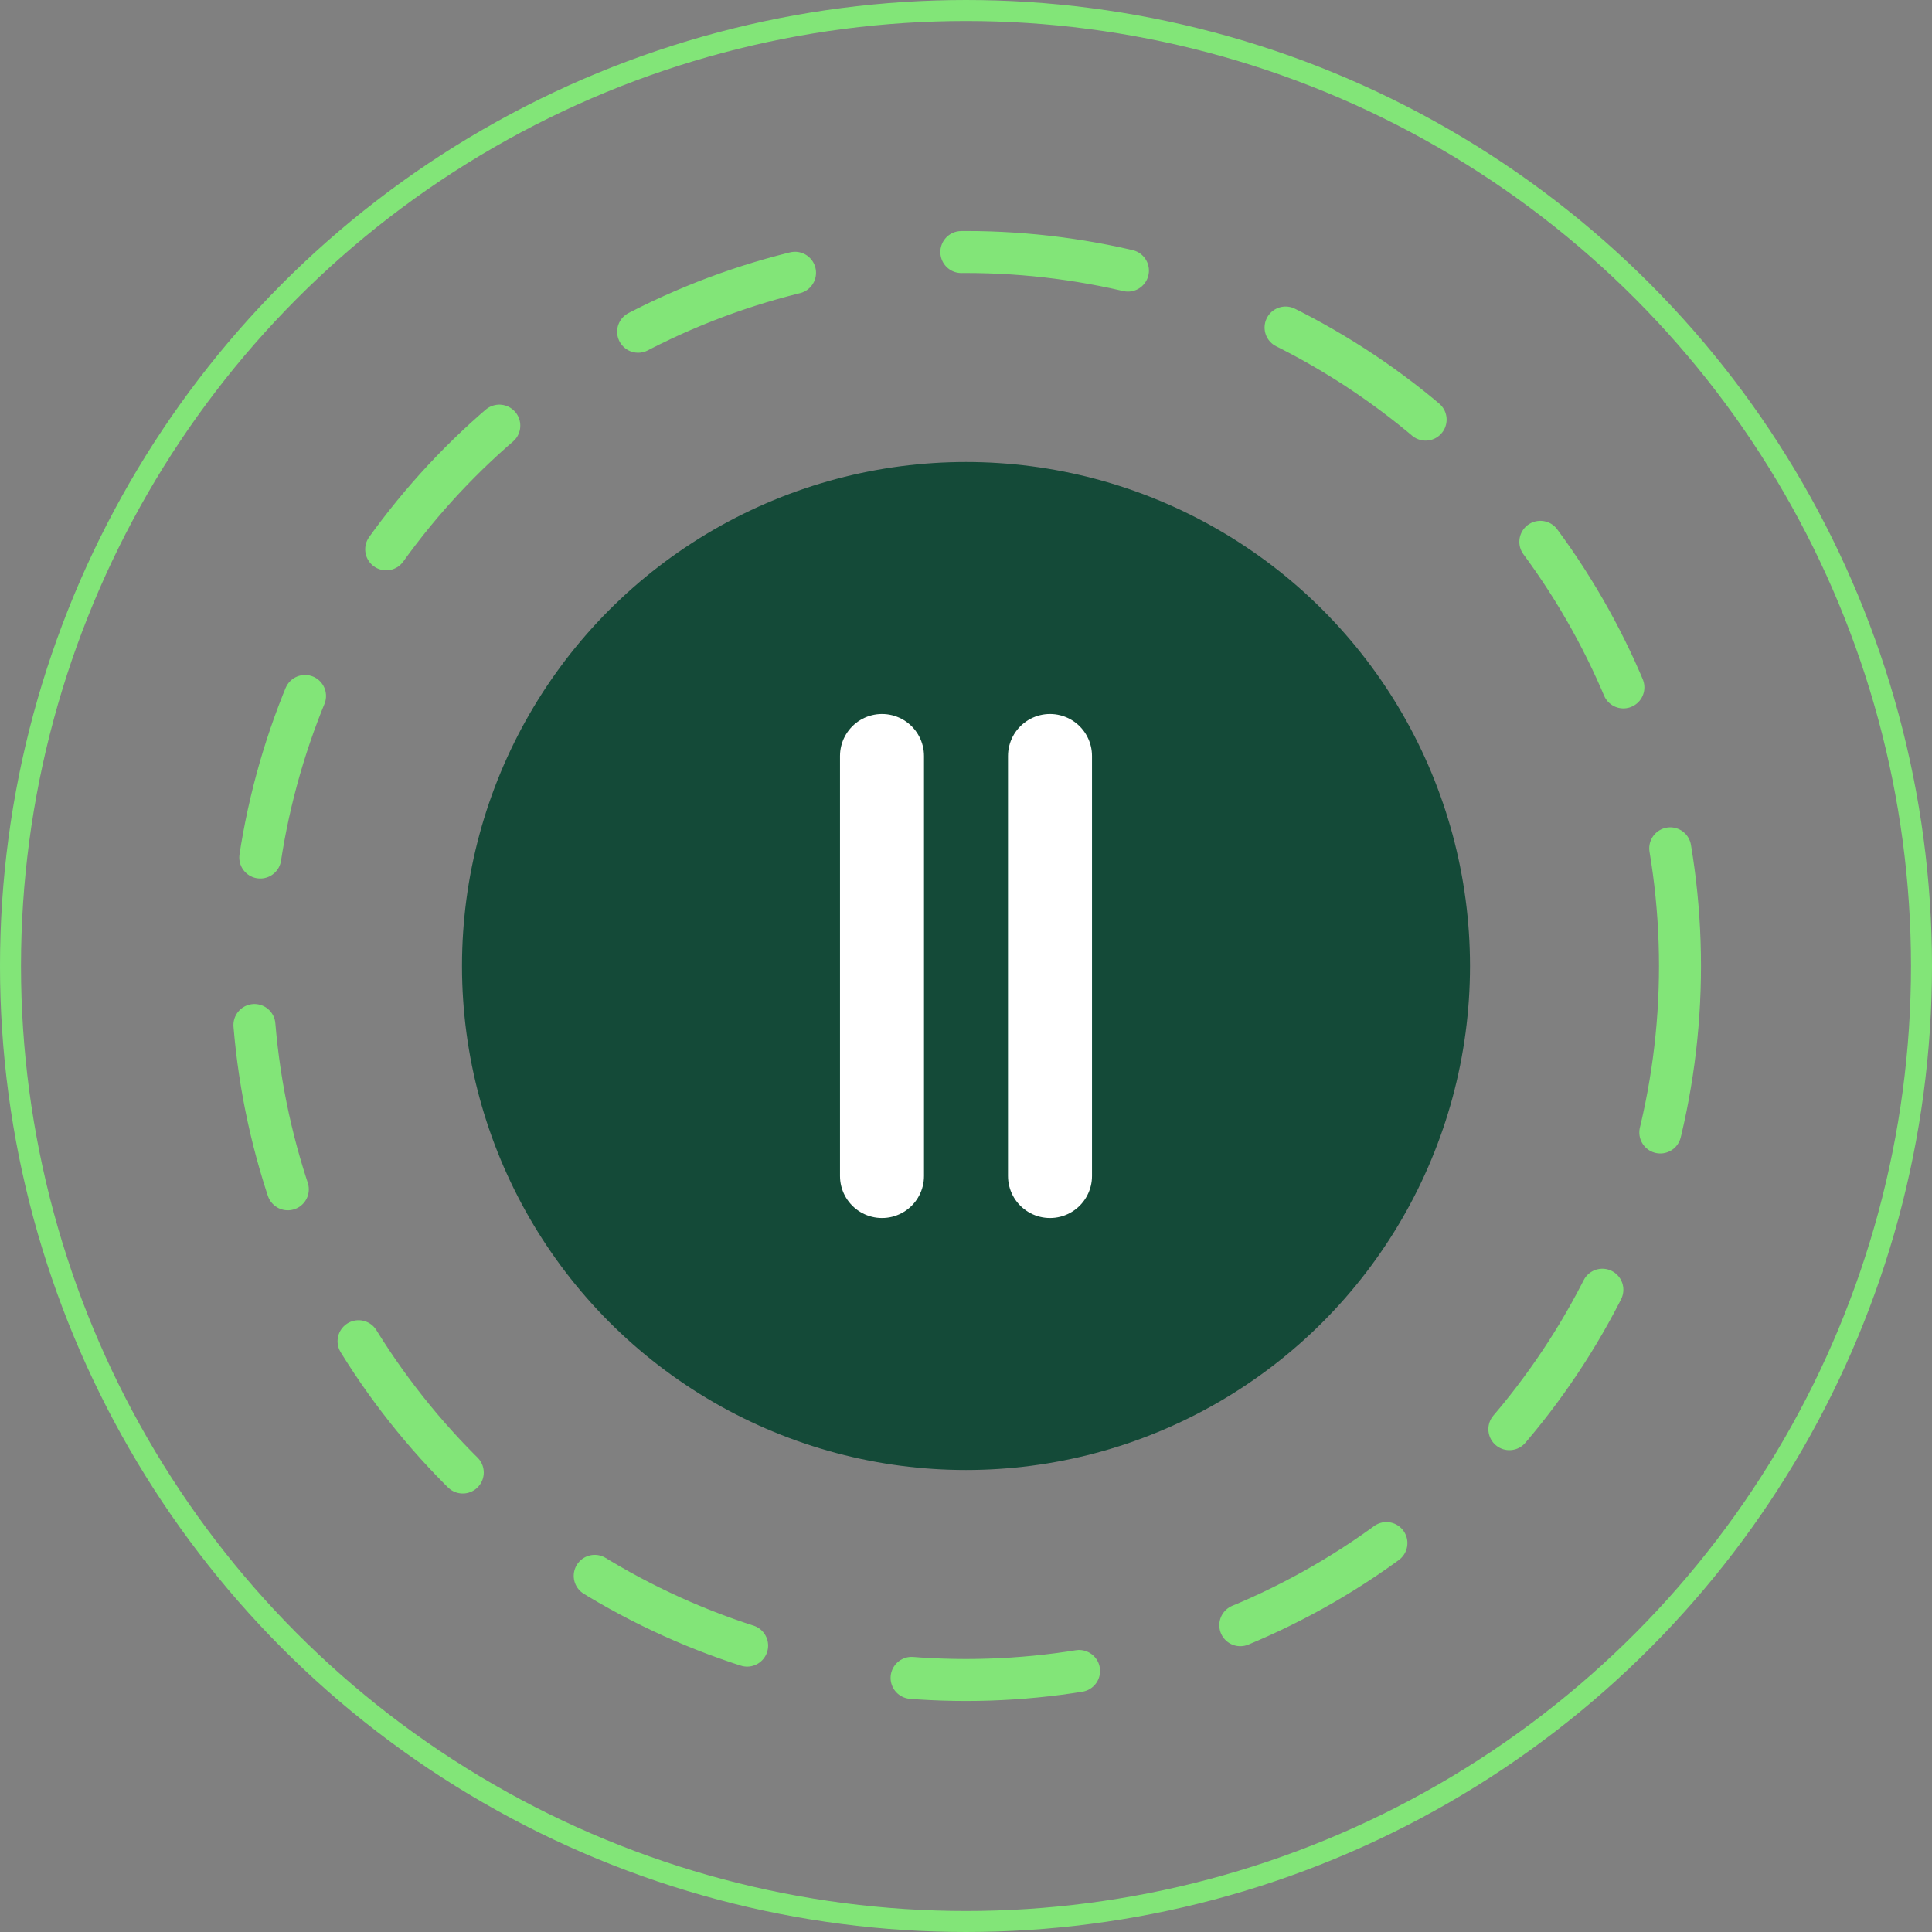 <svg width="46" height="46" viewBox="0 0 46 46" fill="none" xmlns="http://www.w3.org/2000/svg">
<rect x="0" y="0" width="46" height="46" fill="#808080" stroke="none"/>
<circle cx="23" cy="23" r="17" stroke="#82E578" stroke-linecap="round" stroke-linejoin="round" stroke-dasharray="4 4"/>
<circle cx="23" cy="23" r="22.75" stroke="#82E578" stroke-width="0.5"/>
<circle cx="23" cy="23" r="12" fill="#144A38"/>
<path d="M21 18L21 28" stroke="white" stroke-width="2" stroke-linecap="round" stroke-linejoin="round"/>
<path d="M25 18L25 28" stroke="white" stroke-width="2" stroke-linecap="round" stroke-linejoin="round"/>
</svg>
